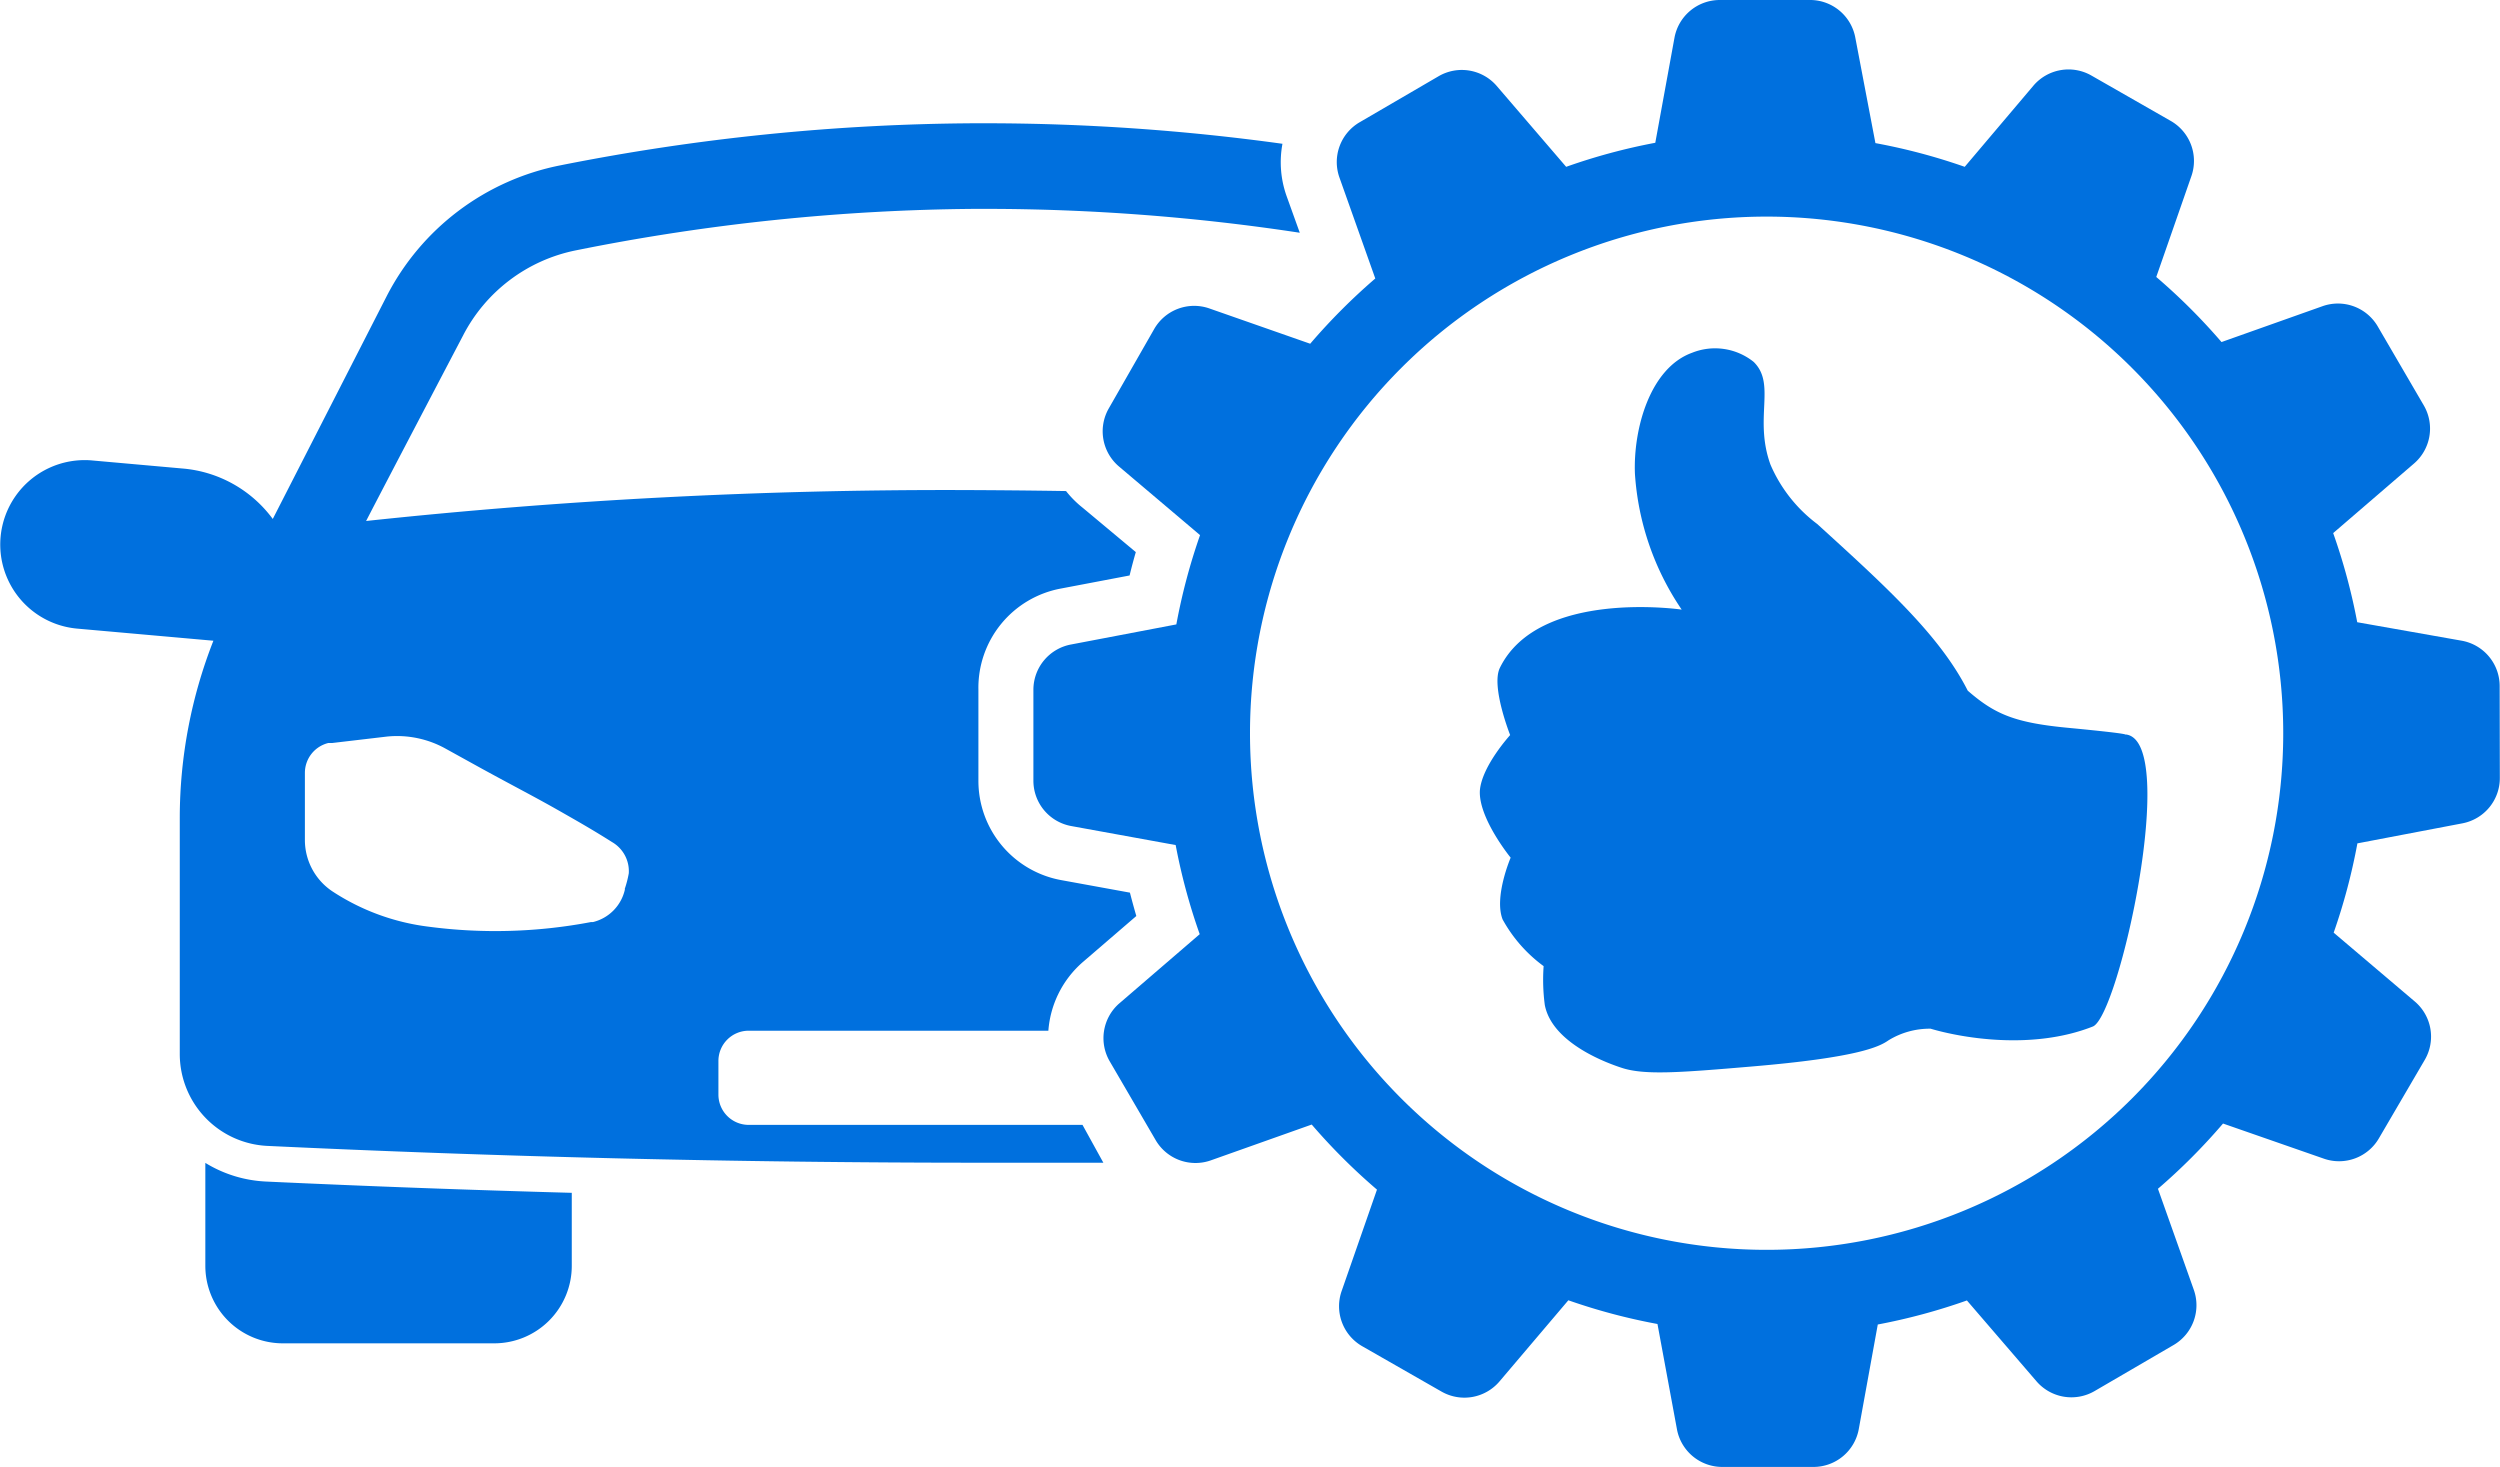 <svg xmlns="http://www.w3.org/2000/svg" viewBox="0 0 148.66 87.21"><defs><style>.cls-1{fill:#0070de;}</style></defs><title>アセット 6</title><g id="レイヤー_2" data-name="レイヤー 2"><g id="design"><path class="cls-1" d="M148.64,40.79a2.74,2.74,0,0,0-2.25-2.69L140.17,37a35.7,35.7,0,0,0-1.43-5.3l4.81-4.14a2.74,2.74,0,0,0,.58-3.45l-2.74-4.7a2.74,2.74,0,0,0-3.29-1.2l-6,2.13a35.85,35.85,0,0,0-3.88-3.87l2.09-6a2.74,2.74,0,0,0-1.23-3.28l-4.72-2.7a2.74,2.74,0,0,0-3.45.61l-4.08,4.82a35.62,35.62,0,0,0-5.31-1.41l-1.19-6.24A2.74,2.74,0,0,0,107.69,0h0l-5.44,0a2.74,2.74,0,0,0-2.68,2.25L98.43,8.49a35.58,35.58,0,0,0-5.3,1.43L89,5.11a2.74,2.74,0,0,0-3.45-.58l-4.7,2.74a2.74,2.74,0,0,0-1.2,3.29l2.13,6a36.21,36.21,0,0,0-3.87,3.88l-6-2.1a2.74,2.74,0,0,0-3.28,1.23l-2.7,4.72a2.74,2.74,0,0,0,.61,3.45l4.82,4.08a35.65,35.65,0,0,0-1.41,5.31l-6.24,1.19A2.74,2.74,0,0,0,61.45,41l0,5.44a2.74,2.74,0,0,0,2.25,2.68l6.21,1.13a35.55,35.55,0,0,0,1.43,5.3l-4.81,4.14A2.74,2.74,0,0,0,66,63.13l2.74,4.7A2.74,2.74,0,0,0,72,69l6-2.13a35.92,35.92,0,0,0,3.88,3.87l-2.09,6A2.74,2.74,0,0,0,81,80.05l4.72,2.7a2.74,2.74,0,0,0,3.45-.61l4.09-4.82a35.54,35.54,0,0,0,5.3,1.41L99.72,85a2.74,2.74,0,0,0,2.69,2.23h0l5.44,0a2.74,2.74,0,0,0,2.68-2.25l1.13-6.22a35.72,35.72,0,0,0,5.3-1.43l4.14,4.81a2.74,2.74,0,0,0,3.45.58l4.7-2.74a2.74,2.74,0,0,0,1.2-3.29l-2.13-6a35.85,35.85,0,0,0,3.87-3.88l6,2.09a2.74,2.74,0,0,0,3.28-1.23L144.2,63a2.74,2.74,0,0,0-.61-3.45l-4.82-4.09a35.62,35.62,0,0,0,1.41-5.31l6.24-1.19a2.74,2.74,0,0,0,2.23-2.7ZM105.05,74.32A30.72,30.72,0,1,1,135.77,43.6,30.72,30.72,0,0,1,105.05,74.32Z"/><path class="cls-1" d="M12.21,69.15v6.12a4.61,4.61,0,0,0,4.61,4.61H29.37A4.61,4.61,0,0,0,34,75.27V70.93q-9.11-.25-18.17-.67A7.55,7.55,0,0,1,12.21,69.15Z"/><path class="cls-1" d="M64.37,66.89H44.52a1.8,1.8,0,0,1-1.8-1.8v-2a1.8,1.8,0,0,1,1.8-1.8H62.34a6,6,0,0,1,2.07-4.1l3.16-2.72q-.2-.69-.38-1.39l-4.06-.74a6,6,0,0,1-4.95-5.9l0-5.44A6,6,0,0,1,63.07,35l4.1-.78q.17-.7.37-1.39L64.39,30.2a6,6,0,0,1-1-1q-3.13-.05-6.32-.06a324.48,324.48,0,0,0-35.3,1.84c1.26-2.44,5.75-11,5.75-11a9.7,9.7,0,0,1,6.76-5.1A124.52,124.52,0,0,1,58,12.42h.61a124.53,124.53,0,0,1,18.68,1.42l-.78-2.17a6,6,0,0,1-.25-3.12A129.21,129.21,0,0,0,58.63,7.33H58a129.32,129.32,0,0,0-24.67,2.5A14.84,14.84,0,0,0,23,17.6L16.22,30.86a7.43,7.43,0,0,0-5.36-3l-5.38-.48a5,5,0,1,0-.89,10l8.1.72a28.85,28.85,0,0,0-2,10.49V62.67a5.47,5.47,0,0,0,5.21,5.47c13.55.64,27.7,1,42.4,1h.31l7,0Zm-27.21-14v0a2.57,2.57,0,0,1-1.9,1.94l-.12,0a30.39,30.39,0,0,1-9.69.27A13.4,13.4,0,0,1,19.76,53a3.67,3.67,0,0,1-1.63-3.05v-4a1.83,1.83,0,0,1,1.4-1.77l.24,0L23,43.8a5.94,5.94,0,0,1,3.52.73l2.1,1.16c2.23,1.22,3.12,1.66,4.77,2.6.75.43,1.77,1,3,1.78a2,2,0,0,1,1,1.86A6.29,6.29,0,0,1,37.15,52.86Z"/><path class="cls-1" d="M126.45,43.68c-.29,0,.71,0-3.36-.39-3.25-.3-4.45-.8-6.08-2.22-1.66-3.28-4.84-6.17-8.95-9.91a8.71,8.71,0,0,1-2.78-3.53c-1-2.76.35-4.79-1-6.11a3.67,3.67,0,0,0-3.67-.54c-2.5.91-3.5,4.54-3.39,7.2A16.23,16.23,0,0,0,100,36.25S91.5,35,89.19,39.71c-.54,1.1.61,4,.61,4S88.12,45.55,88,47c-.1,1.64,1.83,4,1.83,4s-1,2.33-.48,3.67a8.52,8.52,0,0,0,2.44,2.78,11.4,11.4,0,0,0,.07,2.31c.45,2.35,3.94,3.53,4.55,3.73,1.36.46,3.5.29,7.74-.07,6.29-.53,7.6-1.17,8.15-1.56a4.68,4.68,0,0,1,2.5-.69h0c1.75.52,6,1.31,9.65-.13C126,60.41,129.58,44.2,126.45,43.68Z"/></g></g></svg>